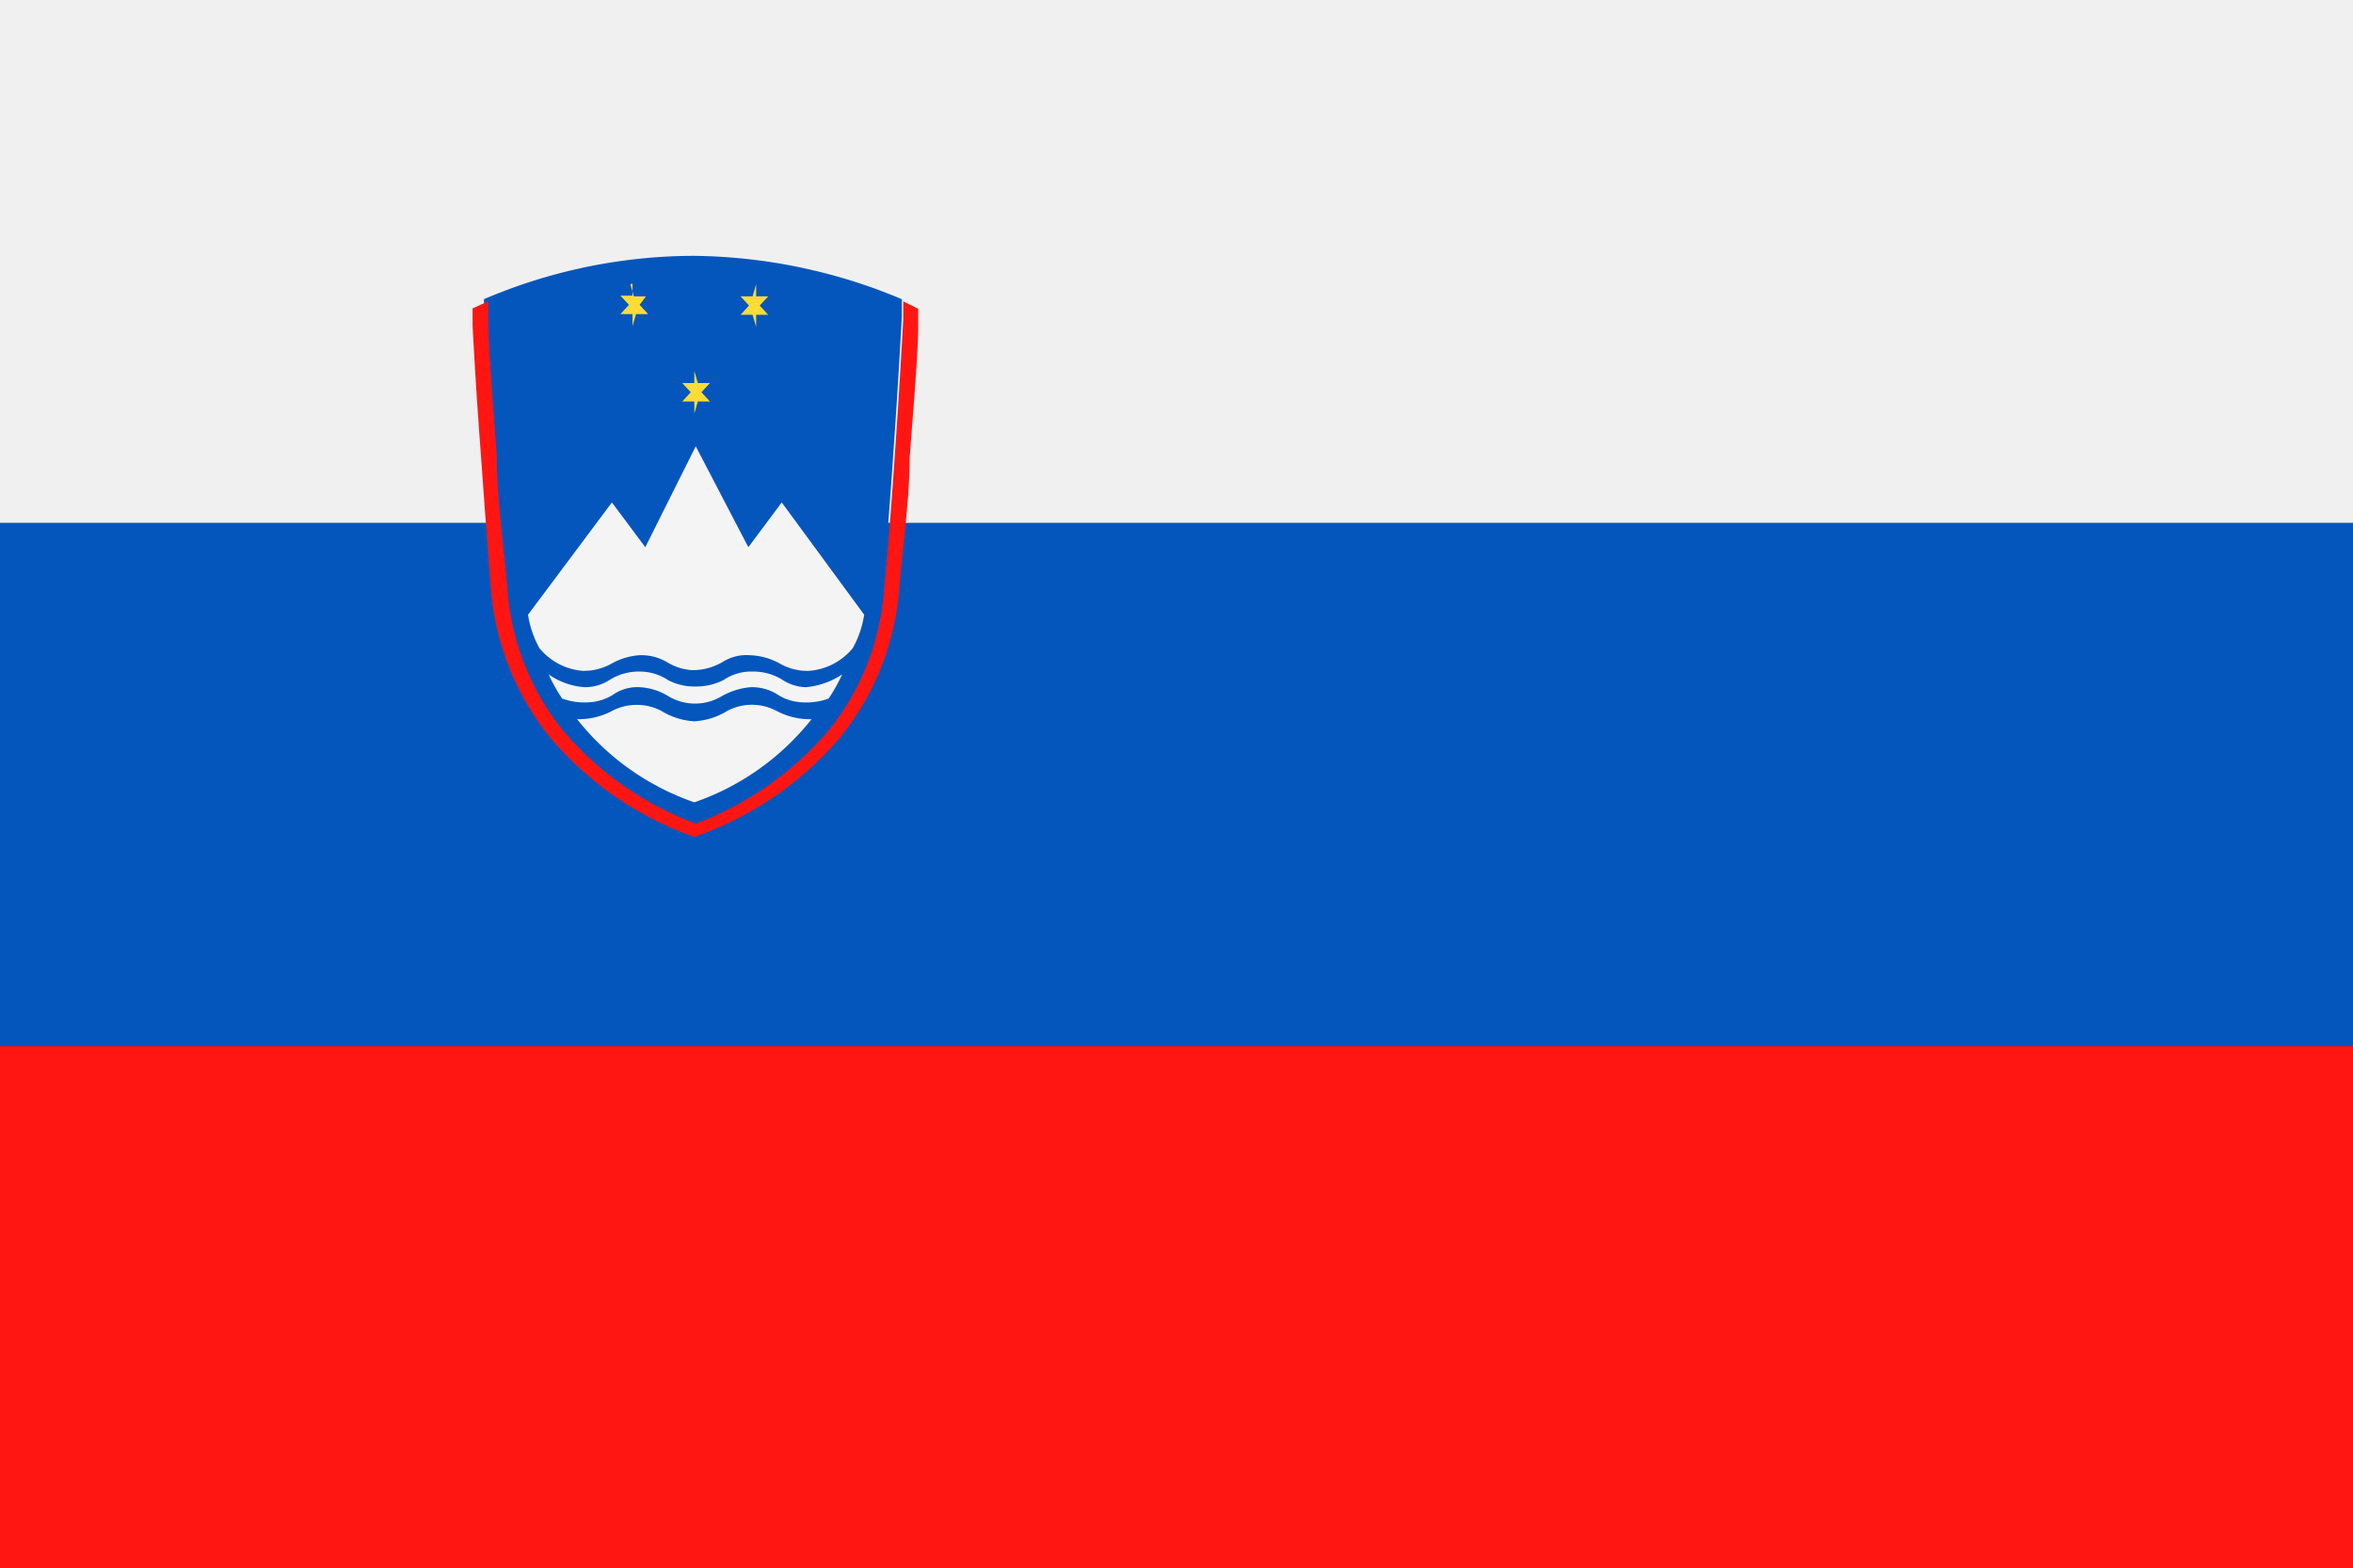 <svg xmlns="http://www.w3.org/2000/svg" viewBox="0 0 33.11 22.07"><rect x="0" y="0" width="33.11" height="22.07" fill="#333333" stroke="none"/><defs><style>.cls-1{fill:#f0f0f0;}.cls-1,.cls-2,.cls-3,.cls-4,.cls-5{fill-rule:evenodd;}.cls-2{fill:#0456bd;}.cls-3,.cls-6{fill:#ff1612;}.cls-4{fill:#f4f4f4;}.cls-5{fill:#fedc36;}</style></defs><title>Asset 9</title><g id="Layer_2" data-name="Layer 2"><g id="Page_1" data-name="Page 1"><g id="Layer_1-2" data-name="Layer 1"><polygon class="cls-1" points="0 0 33.11 0 33.11 7.36 0 7.36 0 0"/><polygon class="cls-2" points="0 14.72 33.11 14.72 33.11 7.36 0 7.36 0 14.72"/><polygon class="cls-3" points="0 14.72 33.11 14.72 33.11 22.07 0 22.07 0 14.72"/><path class="cls-2" d="M9.77,11.55a4.55,4.55,0,0,0,1.86-1.3,3.55,3.55,0,0,0,.79-2c.06-.61.11-1.27.15-1.87.06-.84.1-1.57.12-1.92,0-.1,0-.22,0-.25a7.73,7.73,0,0,0-2.94-.61,7.54,7.54,0,0,0-2.94.61s0,.15,0,.25c0,.35.06,1.08.12,1.92,0,.61.1,1.26.15,1.87a3.58,3.58,0,0,0,.79,2,4.79,4.79,0,0,0,1.88,1.3Z"/><path class="cls-4" d="M9.77,9.43a.84.84,0,0,0,.39-.11.63.63,0,0,1,.39-.1.93.93,0,0,1,.41.11.78.78,0,0,0,.42.11A.88.88,0,0,0,12,9.12a1.41,1.41,0,0,0,.16-.47L11,7.07l-.47.63L9.79,6.28,9.08,7.7l-.47-.63L7.43,8.65a1.41,1.41,0,0,0,.16.47.88.88,0,0,0,.61.32.8.8,0,0,0,.42-.11A.93.93,0,0,1,9,9.22a.71.71,0,0,1,.39.1.76.76,0,0,0,.35.11Zm0,1.86a3.6,3.6,0,0,1-1.65-1.17,1,1,0,0,0,.5-.12.75.75,0,0,1,.68,0,1,1,0,0,0,.47.15,1,1,0,0,0,.47-.15.74.74,0,0,1,.68,0,1,1,0,0,0,.5.12,3.6,3.6,0,0,1-1.65,1.17Zm0-1.63a.78.78,0,0,1-.37-.09A.72.72,0,0,0,9,9.45a.77.77,0,0,0-.41.11.64.64,0,0,1-.36.11,1,1,0,0,1-.51-.18,2.38,2.38,0,0,0,.19.34.93.93,0,0,0,.41.05.69.69,0,0,0,.33-.12A.6.6,0,0,1,9,9.67a.85.85,0,0,1,.41.13.73.73,0,0,0,.74,0,1,1,0,0,1,.41-.13.68.68,0,0,1,.36.09.69.69,0,0,0,.33.12.93.93,0,0,0,.41-.05,2.38,2.38,0,0,0,.19-.34,1.09,1.09,0,0,1-.51.18A.64.64,0,0,1,11,9.56a.77.77,0,0,0-.41-.11.69.69,0,0,0-.41.12.85.85,0,0,1-.38.09Z"/><path class="cls-5" d="M9.77,5.22l.05.17.17,0-.12.13.12.13-.17,0-.05.17,0-.17-.17,0,.12-.13-.12-.13.17,0,0-.17ZM8.87,4l.05.17.17,0L9,4.29l.12.13-.17,0-.05.17,0-.17-.17,0,.12-.13-.12-.13.17,0,0-.17Zm1.77,0,0,.17.17,0-.12.13.12.13-.17,0,0,.17-.05-.17-.17,0,.12-.13-.12-.13.17,0L10.64,4Z"/><path class="cls-6" d="M12.92,4.34s0,.1,0,.25c0,.37-.06,1.06-.12,1.85,0,.6-.1,1.25-.15,1.88a3.77,3.77,0,0,1-.84,2.07A4.71,4.71,0,0,1,10,11.69l-.23.09-.23-.09a4.71,4.71,0,0,1-1.79-1.3,3.8,3.8,0,0,1-.84-2.07C6.86,7.7,6.81,7,6.77,6.44c-.06-.78-.1-1.47-.12-1.85,0-.14,0-.21,0-.25l.22-.1s0,.15,0,.26c0,.35.06,1.07.12,1.92,0,.61.1,1.26.15,1.87a3.58,3.58,0,0,0,.79,2,4.55,4.55,0,0,0,1.86,1.3,4.55,4.55,0,0,0,1.86-1.3,3.55,3.55,0,0,0,.79-2c.06-.61.11-1.27.15-1.87.06-.84.1-1.57.12-1.92,0-.1,0-.23,0-.26l.2.1Z"/></g></g></g></svg>